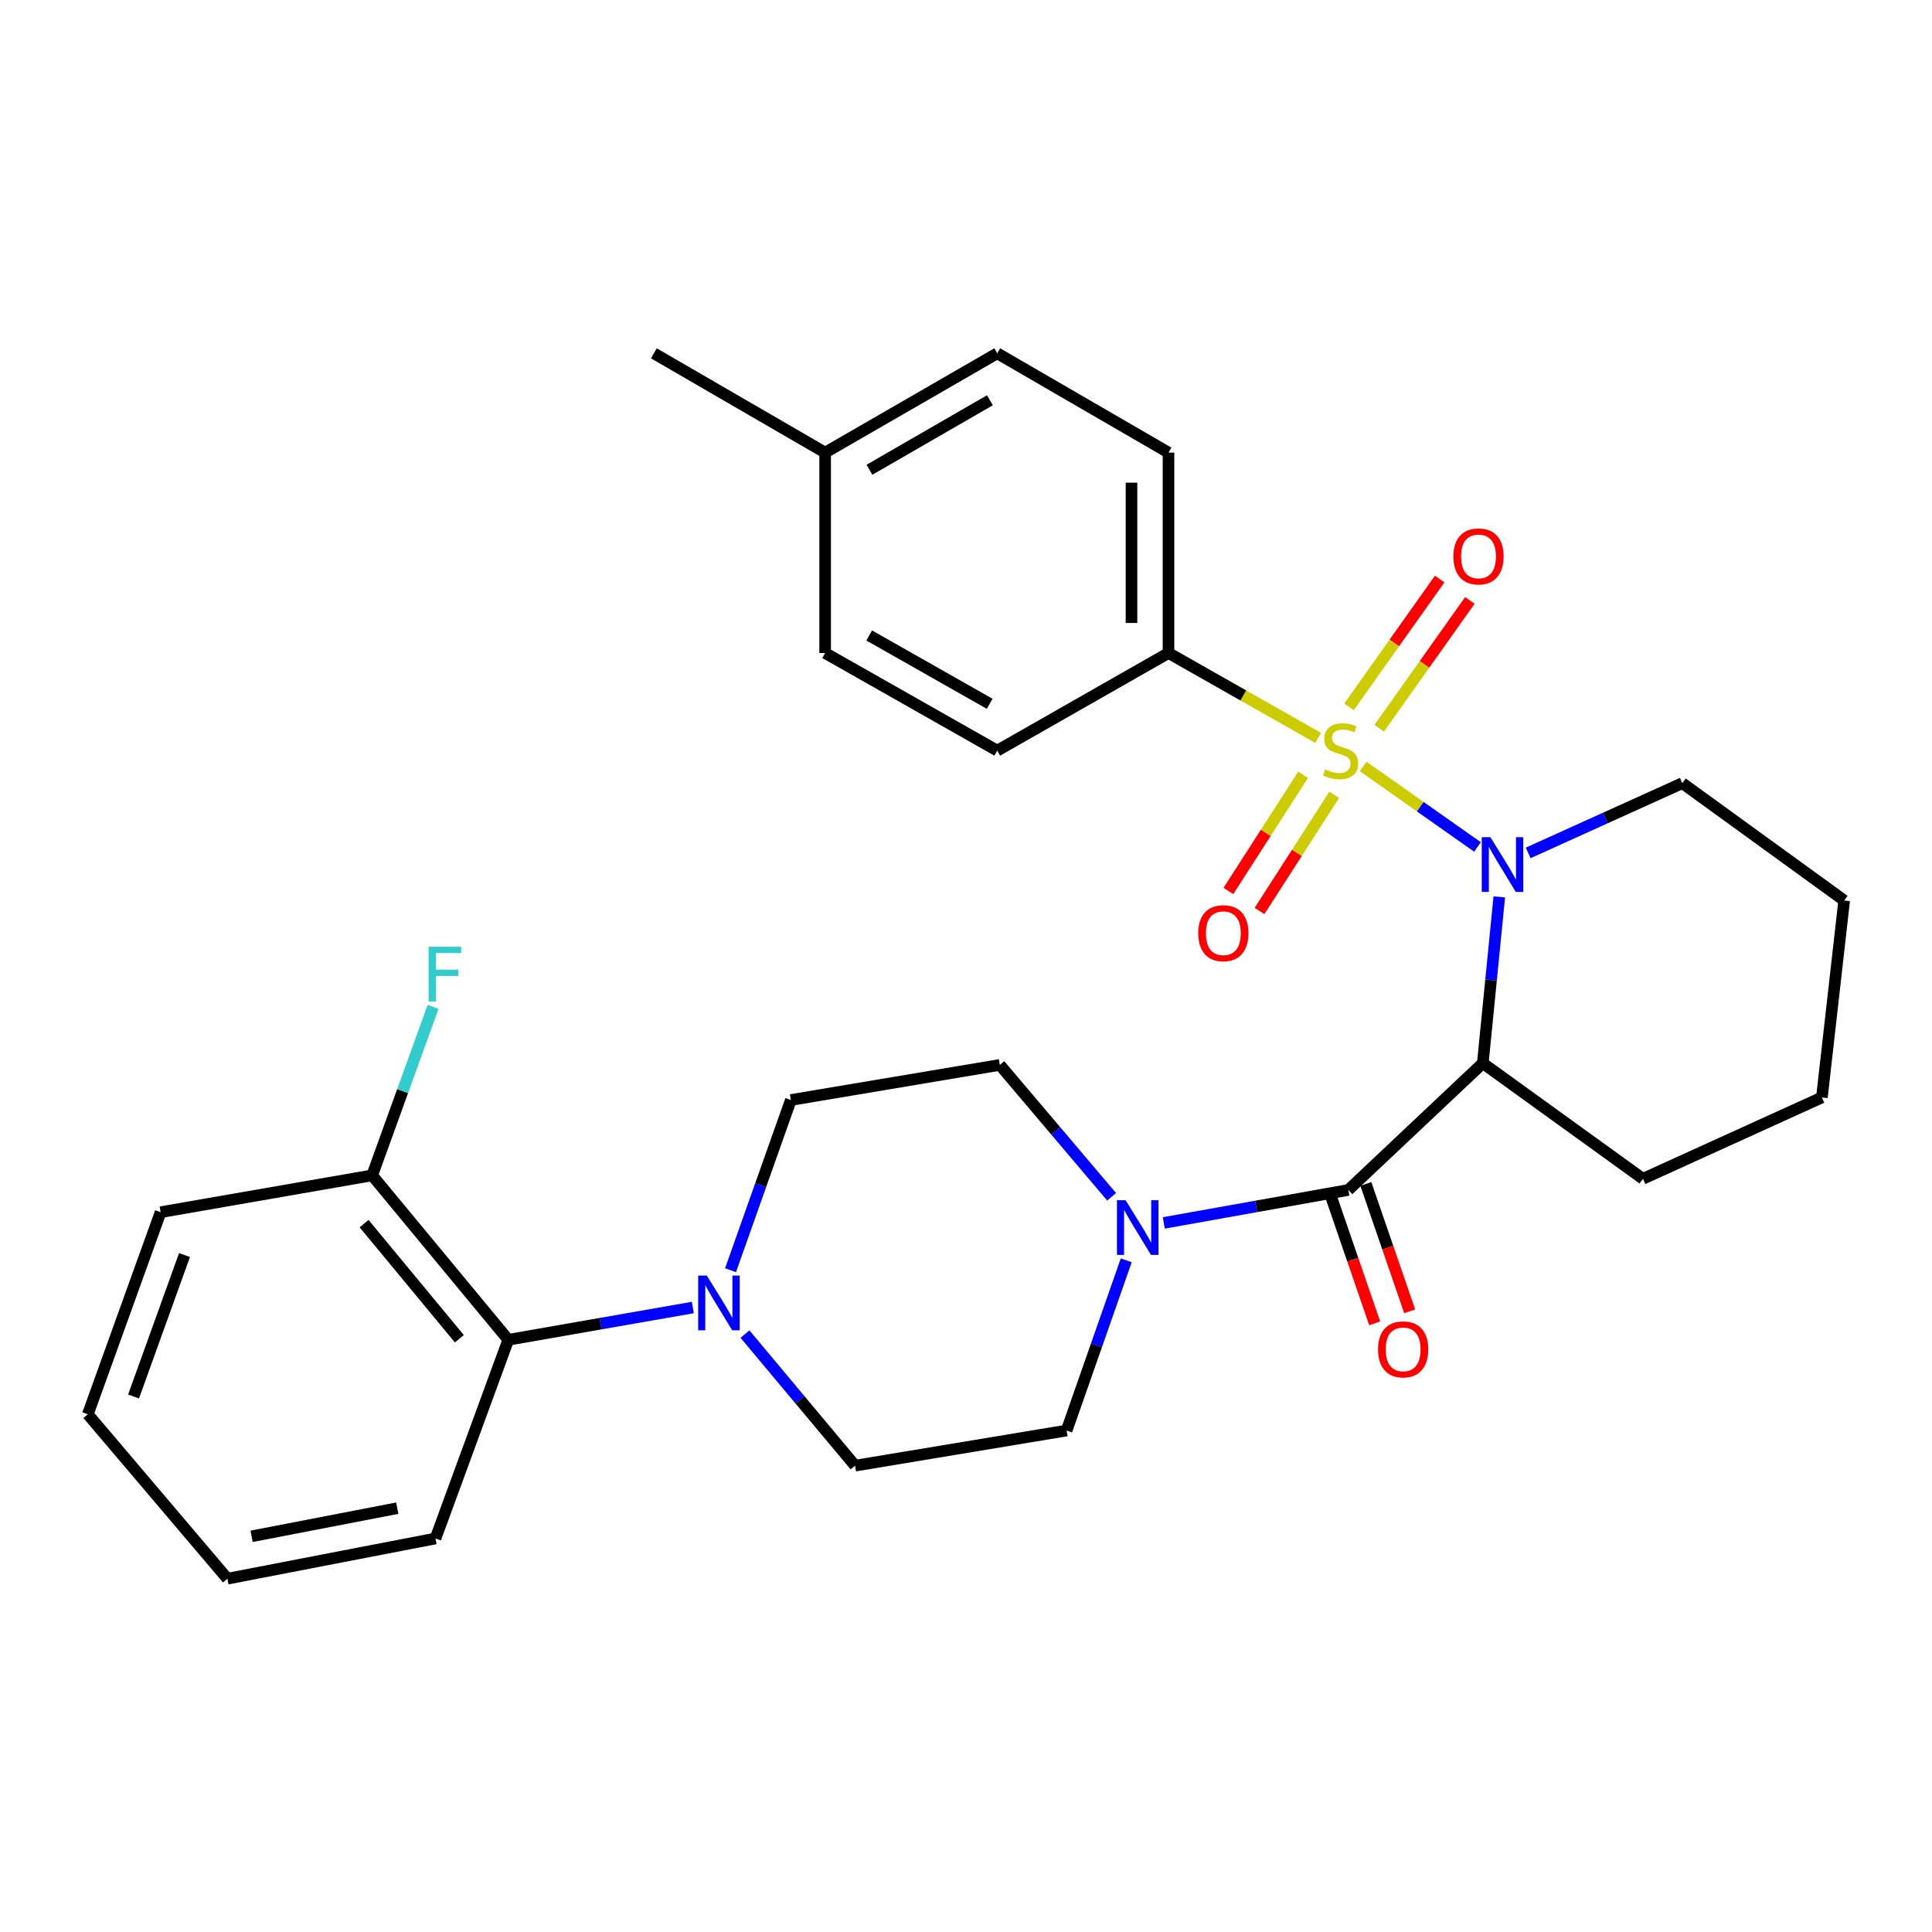 <?xml version='1.0' encoding='iso-8859-1'?>
<svg version='1.1' baseProfile='full'
              xmlns='http://www.w3.org/2000/svg'
                      xmlns:rdkit='http://www.rdkit.org/xml'
                      xmlns:xlink='http://www.w3.org/1999/xlink'
                  xml:space='preserve'
width='1000px' height='1000px' viewBox='0 0 1000 1000'>
<!-- END OF HEADER -->
<rect style='opacity:1.0;fill:#FFFFFF;stroke:none' width='1000' height='1000' x='0' y='0'> </rect>
<path class='bond-0' d='M 705.544,396.716 L 735.144,417.546' style='fill:none;fill-rule:evenodd;stroke:#CCCC00;stroke-width:6px;stroke-linecap:butt;stroke-linejoin:miter;stroke-opacity:1' />
<path class='bond-0' d='M 735.144,417.546 L 764.745,438.376' style='fill:none;fill-rule:evenodd;stroke:#0000FF;stroke-width:6px;stroke-linecap:butt;stroke-linejoin:miter;stroke-opacity:1' />
<path class='bond-5' d='M 682.262,381.922 L 643.538,359.961' style='fill:none;fill-rule:evenodd;stroke:#CCCC00;stroke-width:6px;stroke-linecap:butt;stroke-linejoin:miter;stroke-opacity:1' />
<path class='bond-5' d='M 643.538,359.961 L 604.815,338' style='fill:none;fill-rule:evenodd;stroke:#000000;stroke-width:6px;stroke-linecap:butt;stroke-linejoin:miter;stroke-opacity:1' />
<path class='bond-7' d='M 674.475,401.031 L 655.144,431.096' style='fill:none;fill-rule:evenodd;stroke:#CCCC00;stroke-width:6px;stroke-linecap:butt;stroke-linejoin:miter;stroke-opacity:1' />
<path class='bond-7' d='M 655.144,431.096 L 635.813,461.162' style='fill:none;fill-rule:evenodd;stroke:#FF0000;stroke-width:6px;stroke-linecap:butt;stroke-linejoin:miter;stroke-opacity:1' />
<path class='bond-7' d='M 690.586,411.389 L 671.255,441.455' style='fill:none;fill-rule:evenodd;stroke:#CCCC00;stroke-width:6px;stroke-linecap:butt;stroke-linejoin:miter;stroke-opacity:1' />
<path class='bond-7' d='M 671.255,441.455 L 651.924,471.521' style='fill:none;fill-rule:evenodd;stroke:#FF0000;stroke-width:6px;stroke-linecap:butt;stroke-linejoin:miter;stroke-opacity:1' />
<path class='bond-8' d='M 713.877,376.92 L 737.337,343.851' style='fill:none;fill-rule:evenodd;stroke:#CCCC00;stroke-width:6px;stroke-linecap:butt;stroke-linejoin:miter;stroke-opacity:1' />
<path class='bond-8' d='M 737.337,343.851 L 760.797,310.782' style='fill:none;fill-rule:evenodd;stroke:#FF0000;stroke-width:6px;stroke-linecap:butt;stroke-linejoin:miter;stroke-opacity:1' />
<path class='bond-8' d='M 698.255,365.837 L 721.715,332.768' style='fill:none;fill-rule:evenodd;stroke:#CCCC00;stroke-width:6px;stroke-linecap:butt;stroke-linejoin:miter;stroke-opacity:1' />
<path class='bond-8' d='M 721.715,332.768 L 745.175,299.699' style='fill:none;fill-rule:evenodd;stroke:#FF0000;stroke-width:6px;stroke-linecap:butt;stroke-linejoin:miter;stroke-opacity:1' />
<path class='bond-1' d='M 776.03,464.229 L 771.763,507.265' style='fill:none;fill-rule:evenodd;stroke:#0000FF;stroke-width:6px;stroke-linecap:butt;stroke-linejoin:miter;stroke-opacity:1' />
<path class='bond-1' d='M 771.763,507.265 L 767.496,550.301' style='fill:none;fill-rule:evenodd;stroke:#000000;stroke-width:6px;stroke-linecap:butt;stroke-linejoin:miter;stroke-opacity:1' />
<path class='bond-17' d='M 790.984,441.469 L 830.876,423.414' style='fill:none;fill-rule:evenodd;stroke:#0000FF;stroke-width:6px;stroke-linecap:butt;stroke-linejoin:miter;stroke-opacity:1' />
<path class='bond-17' d='M 830.876,423.414 L 870.768,405.358' style='fill:none;fill-rule:evenodd;stroke:#000000;stroke-width:6px;stroke-linecap:butt;stroke-linejoin:miter;stroke-opacity:1' />
<path class='bond-2' d='M 767.496,550.301 L 697.903,615.914' style='fill:none;fill-rule:evenodd;stroke:#000000;stroke-width:6px;stroke-linecap:butt;stroke-linejoin:miter;stroke-opacity:1' />
<path class='bond-18' d='M 767.496,550.301 L 850.38,610.146' style='fill:none;fill-rule:evenodd;stroke:#000000;stroke-width:6px;stroke-linecap:butt;stroke-linejoin:miter;stroke-opacity:1' />
<path class='bond-3' d='M 697.903,615.914 L 650.143,624.448' style='fill:none;fill-rule:evenodd;stroke:#000000;stroke-width:6px;stroke-linecap:butt;stroke-linejoin:miter;stroke-opacity:1' />
<path class='bond-3' d='M 650.143,624.448 L 602.383,632.983' style='fill:none;fill-rule:evenodd;stroke:#0000FF;stroke-width:6px;stroke-linecap:butt;stroke-linejoin:miter;stroke-opacity:1' />
<path class='bond-9' d='M 688.847,619.029 L 700.188,651.998' style='fill:none;fill-rule:evenodd;stroke:#000000;stroke-width:6px;stroke-linecap:butt;stroke-linejoin:miter;stroke-opacity:1' />
<path class='bond-9' d='M 700.188,651.998 L 711.53,684.966' style='fill:none;fill-rule:evenodd;stroke:#FF0000;stroke-width:6px;stroke-linecap:butt;stroke-linejoin:miter;stroke-opacity:1' />
<path class='bond-9' d='M 706.959,612.798 L 718.301,645.767' style='fill:none;fill-rule:evenodd;stroke:#000000;stroke-width:6px;stroke-linecap:butt;stroke-linejoin:miter;stroke-opacity:1' />
<path class='bond-9' d='M 718.301,645.767 L 729.642,678.735' style='fill:none;fill-rule:evenodd;stroke:#FF0000;stroke-width:6px;stroke-linecap:butt;stroke-linejoin:miter;stroke-opacity:1' />
<path class='bond-10' d='M 582.939,652.34 L 567.508,696.388' style='fill:none;fill-rule:evenodd;stroke:#0000FF;stroke-width:6px;stroke-linecap:butt;stroke-linejoin:miter;stroke-opacity:1' />
<path class='bond-10' d='M 567.508,696.388 L 552.078,740.436' style='fill:none;fill-rule:evenodd;stroke:#000000;stroke-width:6px;stroke-linecap:butt;stroke-linejoin:miter;stroke-opacity:1' />
<path class='bond-11' d='M 575.375,619.471 L 546.44,585.332' style='fill:none;fill-rule:evenodd;stroke:#0000FF;stroke-width:6px;stroke-linecap:butt;stroke-linejoin:miter;stroke-opacity:1' />
<path class='bond-11' d='M 546.44,585.332 L 517.505,551.194' style='fill:none;fill-rule:evenodd;stroke:#000000;stroke-width:6px;stroke-linecap:butt;stroke-linejoin:miter;stroke-opacity:1' />
<path class='bond-4' d='M 378.122,657.461 L 393.735,613.41' style='fill:none;fill-rule:evenodd;stroke:#0000FF;stroke-width:6px;stroke-linecap:butt;stroke-linejoin:miter;stroke-opacity:1' />
<path class='bond-4' d='M 393.735,613.41 L 409.348,569.359' style='fill:none;fill-rule:evenodd;stroke:#000000;stroke-width:6px;stroke-linecap:butt;stroke-linejoin:miter;stroke-opacity:1' />
<path class='bond-6' d='M 358.608,676.77 L 310.847,685.123' style='fill:none;fill-rule:evenodd;stroke:#0000FF;stroke-width:6px;stroke-linecap:butt;stroke-linejoin:miter;stroke-opacity:1' />
<path class='bond-6' d='M 310.847,685.123 L 263.086,693.477' style='fill:none;fill-rule:evenodd;stroke:#000000;stroke-width:6px;stroke-linecap:butt;stroke-linejoin:miter;stroke-opacity:1' />
<path class='bond-32' d='M 385.6,690.524 L 414.09,724.573' style='fill:none;fill-rule:evenodd;stroke:#0000FF;stroke-width:6px;stroke-linecap:butt;stroke-linejoin:miter;stroke-opacity:1' />
<path class='bond-32' d='M 414.09,724.573 L 442.581,758.621' style='fill:none;fill-rule:evenodd;stroke:#000000;stroke-width:6px;stroke-linecap:butt;stroke-linejoin:miter;stroke-opacity:1' />
<path class='bond-15' d='M 604.815,338 L 604.815,234.27' style='fill:none;fill-rule:evenodd;stroke:#000000;stroke-width:6px;stroke-linecap:butt;stroke-linejoin:miter;stroke-opacity:1' />
<path class='bond-15' d='M 585.661,322.44 L 585.661,249.83' style='fill:none;fill-rule:evenodd;stroke:#000000;stroke-width:6px;stroke-linecap:butt;stroke-linejoin:miter;stroke-opacity:1' />
<path class='bond-16' d='M 604.815,338 L 516.174,388.524' style='fill:none;fill-rule:evenodd;stroke:#000000;stroke-width:6px;stroke-linecap:butt;stroke-linejoin:miter;stroke-opacity:1' />
<path class='bond-14' d='M 263.086,693.477 L 192.632,608.369' style='fill:none;fill-rule:evenodd;stroke:#000000;stroke-width:6px;stroke-linecap:butt;stroke-linejoin:miter;stroke-opacity:1' />
<path class='bond-14' d='M 237.764,692.925 L 188.446,633.349' style='fill:none;fill-rule:evenodd;stroke:#000000;stroke-width:6px;stroke-linecap:butt;stroke-linejoin:miter;stroke-opacity:1' />
<path class='bond-23' d='M 263.086,693.477 L 225.406,796.312' style='fill:none;fill-rule:evenodd;stroke:#000000;stroke-width:6px;stroke-linecap:butt;stroke-linejoin:miter;stroke-opacity:1' />
<path class='bond-13' d='M 552.078,740.436 L 442.581,758.621' style='fill:none;fill-rule:evenodd;stroke:#000000;stroke-width:6px;stroke-linecap:butt;stroke-linejoin:miter;stroke-opacity:1' />
<path class='bond-12' d='M 517.505,551.194 L 409.348,569.359' style='fill:none;fill-rule:evenodd;stroke:#000000;stroke-width:6px;stroke-linecap:butt;stroke-linejoin:miter;stroke-opacity:1' />
<path class='bond-19' d='M 192.632,608.369 L 208.396,564.756' style='fill:none;fill-rule:evenodd;stroke:#000000;stroke-width:6px;stroke-linecap:butt;stroke-linejoin:miter;stroke-opacity:1' />
<path class='bond-19' d='M 208.396,564.756 L 224.161,521.143' style='fill:none;fill-rule:evenodd;stroke:#33CCCC;stroke-width:6px;stroke-linecap:butt;stroke-linejoin:miter;stroke-opacity:1' />
<path class='bond-24' d='M 192.632,608.369 L 83.135,627.427' style='fill:none;fill-rule:evenodd;stroke:#000000;stroke-width:6px;stroke-linecap:butt;stroke-linejoin:miter;stroke-opacity:1' />
<path class='bond-21' d='M 604.815,234.27 L 516.174,182.874' style='fill:none;fill-rule:evenodd;stroke:#000000;stroke-width:6px;stroke-linecap:butt;stroke-linejoin:miter;stroke-opacity:1' />
<path class='bond-20' d='M 516.174,388.524 L 427.087,338' style='fill:none;fill-rule:evenodd;stroke:#000000;stroke-width:6px;stroke-linecap:butt;stroke-linejoin:miter;stroke-opacity:1' />
<path class='bond-20' d='M 512.26,364.284 L 449.899,328.917' style='fill:none;fill-rule:evenodd;stroke:#000000;stroke-width:6px;stroke-linecap:butt;stroke-linejoin:miter;stroke-opacity:1' />
<path class='bond-26' d='M 870.768,405.358 L 954.545,466.097' style='fill:none;fill-rule:evenodd;stroke:#000000;stroke-width:6px;stroke-linecap:butt;stroke-linejoin:miter;stroke-opacity:1' />
<path class='bond-31' d='M 850.38,610.146 L 943.01,568.039' style='fill:none;fill-rule:evenodd;stroke:#000000;stroke-width:6px;stroke-linecap:butt;stroke-linejoin:miter;stroke-opacity:1' />
<path class='bond-22' d='M 427.087,338 L 427.087,234.27' style='fill:none;fill-rule:evenodd;stroke:#000000;stroke-width:6px;stroke-linecap:butt;stroke-linejoin:miter;stroke-opacity:1' />
<path class='bond-30' d='M 516.174,182.874 L 427.087,234.27' style='fill:none;fill-rule:evenodd;stroke:#000000;stroke-width:6px;stroke-linecap:butt;stroke-linejoin:miter;stroke-opacity:1' />
<path class='bond-30' d='M 512.383,207.174 L 450.022,243.152' style='fill:none;fill-rule:evenodd;stroke:#000000;stroke-width:6px;stroke-linecap:butt;stroke-linejoin:miter;stroke-opacity:1' />
<path class='bond-25' d='M 427.087,234.27 L 338.436,182.874' style='fill:none;fill-rule:evenodd;stroke:#000000;stroke-width:6px;stroke-linecap:butt;stroke-linejoin:miter;stroke-opacity:1' />
<path class='bond-28' d='M 225.406,796.312 L 117.708,817.126' style='fill:none;fill-rule:evenodd;stroke:#000000;stroke-width:6px;stroke-linecap:butt;stroke-linejoin:miter;stroke-opacity:1' />
<path class='bond-28' d='M 205.617,780.628 L 130.228,795.198' style='fill:none;fill-rule:evenodd;stroke:#000000;stroke-width:6px;stroke-linecap:butt;stroke-linejoin:miter;stroke-opacity:1' />
<path class='bond-33' d='M 83.135,627.427 L 45.455,732.029' style='fill:none;fill-rule:evenodd;stroke:#000000;stroke-width:6px;stroke-linecap:butt;stroke-linejoin:miter;stroke-opacity:1' />
<path class='bond-33' d='M 95.503,649.609 L 69.127,722.83' style='fill:none;fill-rule:evenodd;stroke:#000000;stroke-width:6px;stroke-linecap:butt;stroke-linejoin:miter;stroke-opacity:1' />
<path class='bond-27' d='M 954.545,466.097 L 943.01,568.039' style='fill:none;fill-rule:evenodd;stroke:#000000;stroke-width:6px;stroke-linecap:butt;stroke-linejoin:miter;stroke-opacity:1' />
<path class='bond-29' d='M 117.708,817.126 L 45.455,732.029' style='fill:none;fill-rule:evenodd;stroke:#000000;stroke-width:6px;stroke-linecap:butt;stroke-linejoin:miter;stroke-opacity:1' />
<path  class='atom-0' d='M 685.902 398.244
Q 686.222 398.364, 687.542 398.924
Q 688.862 399.484, 690.302 399.844
Q 691.782 400.164, 693.222 400.164
Q 695.902 400.164, 697.462 398.884
Q 699.022 397.564, 699.022 395.284
Q 699.022 393.724, 698.222 392.764
Q 697.462 391.804, 696.262 391.284
Q 695.062 390.764, 693.062 390.164
Q 690.542 389.404, 689.022 388.684
Q 687.542 387.964, 686.462 386.444
Q 685.422 384.924, 685.422 382.364
Q 685.422 378.804, 687.822 376.604
Q 690.262 374.404, 695.062 374.404
Q 698.342 374.404, 702.062 375.964
L 701.142 379.044
Q 697.742 377.644, 695.182 377.644
Q 692.422 377.644, 690.902 378.804
Q 689.382 379.924, 689.422 381.884
Q 689.422 383.404, 690.182 384.324
Q 690.982 385.244, 692.102 385.764
Q 693.262 386.284, 695.182 386.884
Q 697.742 387.684, 699.262 388.484
Q 700.782 389.284, 701.862 390.924
Q 702.982 392.524, 702.982 395.284
Q 702.982 399.204, 700.342 401.324
Q 697.742 403.404, 693.382 403.404
Q 690.862 403.404, 688.942 402.844
Q 687.062 402.324, 684.822 401.404
L 685.902 398.244
' fill='#CCCC00'/>
<path  class='atom-1' d='M 771.43 433.326
L 780.71 448.326
Q 781.63 449.806, 783.11 452.486
Q 784.59 455.166, 784.67 455.326
L 784.67 433.326
L 788.43 433.326
L 788.43 461.646
L 784.55 461.646
L 774.59 445.246
Q 773.43 443.326, 772.19 441.126
Q 770.99 438.926, 770.63 438.246
L 770.63 461.646
L 766.95 461.646
L 766.95 433.326
L 771.43 433.326
' fill='#0000FF'/>
<path  class='atom-4' d='M 582.615 621.237
L 591.895 636.237
Q 592.815 637.717, 594.295 640.397
Q 595.775 643.077, 595.855 643.237
L 595.855 621.237
L 599.615 621.237
L 599.615 649.557
L 595.735 649.557
L 585.775 633.157
Q 584.615 631.237, 583.375 629.037
Q 582.175 626.837, 581.815 626.157
L 581.815 649.557
L 578.135 649.557
L 578.135 621.237
L 582.615 621.237
' fill='#0000FF'/>
<path  class='atom-5' d='M 365.855 660.248
L 375.135 675.248
Q 376.055 676.728, 377.535 679.408
Q 379.015 682.088, 379.095 682.248
L 379.095 660.248
L 382.855 660.248
L 382.855 688.568
L 378.975 688.568
L 369.015 672.168
Q 367.855 670.248, 366.615 668.048
Q 365.415 665.848, 365.055 665.168
L 365.055 688.568
L 361.375 688.568
L 361.375 660.248
L 365.855 660.248
' fill='#0000FF'/>
<path  class='atom-8' d='M 620.195 483.022
Q 620.195 476.222, 623.555 472.422
Q 626.915 468.622, 633.195 468.622
Q 639.475 468.622, 642.835 472.422
Q 646.195 476.222, 646.195 483.022
Q 646.195 489.902, 642.795 493.822
Q 639.395 497.702, 633.195 497.702
Q 626.955 497.702, 623.555 493.822
Q 620.195 489.942, 620.195 483.022
M 633.195 494.502
Q 637.515 494.502, 639.835 491.622
Q 642.195 488.702, 642.195 483.022
Q 642.195 477.462, 639.835 474.662
Q 637.515 471.822, 633.195 471.822
Q 628.875 471.822, 626.515 474.622
Q 624.195 477.422, 624.195 483.022
Q 624.195 488.742, 626.515 491.622
Q 628.875 494.502, 633.195 494.502
' fill='#FF0000'/>
<path  class='atom-9' d='M 752.272 288.003
Q 752.272 281.203, 755.632 277.403
Q 758.992 273.603, 765.272 273.603
Q 771.552 273.603, 774.912 277.403
Q 778.272 281.203, 778.272 288.003
Q 778.272 294.883, 774.872 298.803
Q 771.472 302.683, 765.272 302.683
Q 759.032 302.683, 755.632 298.803
Q 752.272 294.923, 752.272 288.003
M 765.272 299.483
Q 769.592 299.483, 771.912 296.603
Q 774.272 293.683, 774.272 288.003
Q 774.272 282.443, 771.912 279.643
Q 769.592 276.803, 765.272 276.803
Q 760.952 276.803, 758.592 279.603
Q 756.272 282.403, 756.272 288.003
Q 756.272 293.723, 758.592 296.603
Q 760.952 299.483, 765.272 299.483
' fill='#FF0000'/>
<path  class='atom-10' d='M 713.262 698.43
Q 713.262 691.63, 716.622 687.83
Q 719.982 684.03, 726.262 684.03
Q 732.542 684.03, 735.902 687.83
Q 739.262 691.63, 739.262 698.43
Q 739.262 705.31, 735.862 709.23
Q 732.462 713.11, 726.262 713.11
Q 720.022 713.11, 716.622 709.23
Q 713.262 705.35, 713.262 698.43
M 726.262 709.91
Q 730.582 709.91, 732.902 707.03
Q 735.262 704.11, 735.262 698.43
Q 735.262 692.87, 732.902 690.07
Q 730.582 687.23, 726.262 687.23
Q 721.942 687.23, 719.582 690.03
Q 717.262 692.83, 717.262 698.43
Q 717.262 704.15, 719.582 707.03
Q 721.942 709.91, 726.262 709.91
' fill='#FF0000'/>
<path  class='atom-20' d='M 221.86 490.054
L 238.7 490.054
L 238.7 493.294
L 225.66 493.294
L 225.66 501.894
L 237.26 501.894
L 237.26 505.174
L 225.66 505.174
L 225.66 518.374
L 221.86 518.374
L 221.86 490.054
' fill='#33CCCC'/>
</svg>

